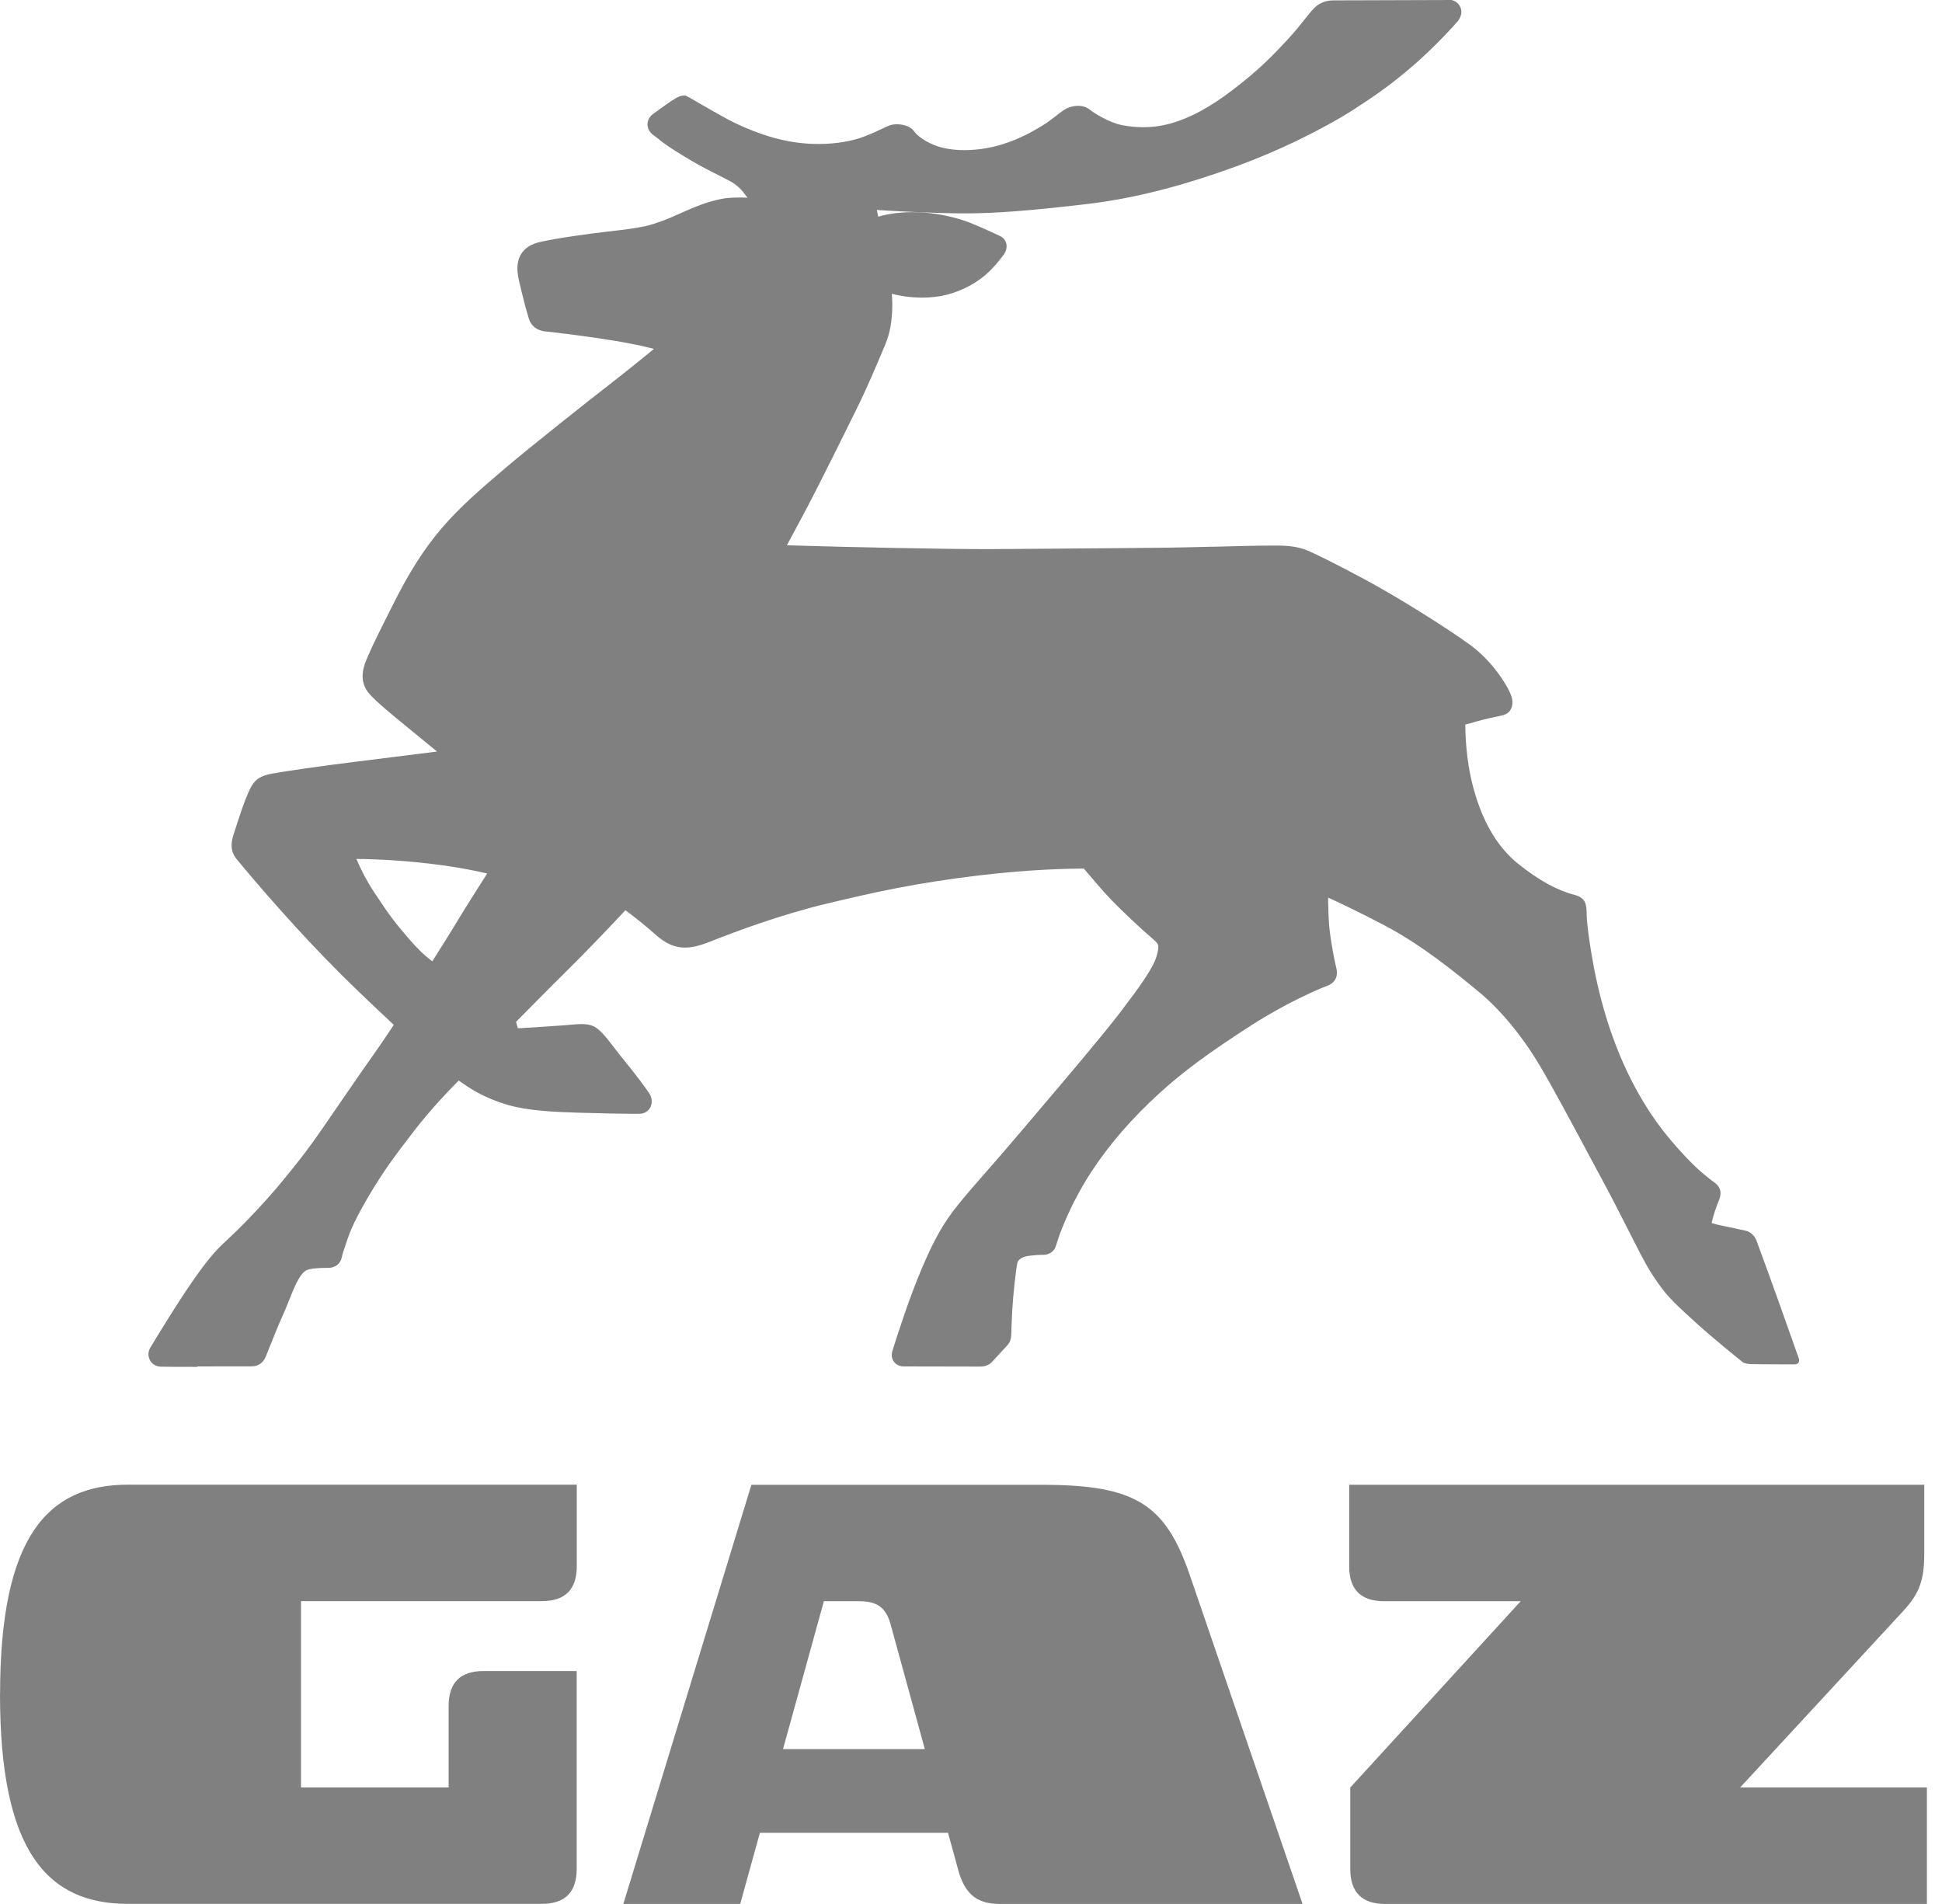 <svg width="102" height="100" viewBox="0 0 102 100" fill="none" xmlns="http://www.w3.org/2000/svg">
<path d="M0 88.988C0 97.243 2.48 99.994 6.726 99.994H28.454C29.677 99.994 30.29 99.381 30.29 98.158V87.765H25.4C24.178 87.765 23.564 88.374 23.564 89.597V93.877H15.809V84.093H28.459C29.681 84.093 30.295 83.484 30.295 82.257V77.977H6.73C2.484 77.977 0.004 80.728 0.004 88.983L0 88.988ZM91.396 93.882C91.396 93.882 99.218 85.425 99.998 84.575C100.821 83.677 101.058 82.967 101.067 81.688V77.981H70.864V82.262C70.864 83.484 71.473 84.093 72.691 84.098H79.873L70.921 93.882V98.163C70.921 99.385 71.534 99.999 72.757 99.999H101.207V93.882H91.396ZM62.495 82.735C61.216 79.006 59.647 77.985 54.753 77.985H39.465L32.739 99.999H38.878L39.912 96.261H49.793L50.384 98.412C50.774 99.587 51.41 99.999 52.553 99.999H68.415L62.495 82.735ZM41.126 91.866L43.273 84.098H45.126C46.051 84.098 46.533 84.409 46.783 85.333L48.575 91.866H41.117H41.126Z" fill="#020305" fill-opacity="0.5"/>
<path fill-rule="evenodd" clip-rule="evenodd" d="M10.355 71.791C9.288 71.791 8.694 71.787 8.431 71.779C8.196 71.771 7.985 71.643 7.877 71.44C7.766 71.237 7.77 70.986 7.893 70.783C8.16 70.337 9.411 68.277 10.232 67.121C11.112 65.886 11.403 65.611 12.041 65.014L12.212 64.854C12.913 64.197 14.164 62.866 14.913 61.934L15.18 61.607C15.77 60.878 16.192 60.352 17.017 59.153L17.818 57.986C18.523 56.958 19.324 55.798 19.698 55.276C20.033 54.806 20.483 54.129 20.615 53.93L20.682 53.826L20.591 53.742C19.965 53.157 18.786 52.045 17.937 51.201C16.766 50.025 15.893 49.101 14.718 47.786C13.61 46.547 12.694 45.444 12.507 45.216L12.479 45.181C12.328 45.005 12.009 44.639 12.252 43.882C12.602 42.77 12.861 42.029 13.021 41.678L13.057 41.595C13.284 41.093 13.479 40.778 14.296 40.631C15.021 40.499 16.79 40.24 18.639 40.013C19.77 39.874 21.431 39.663 22.615 39.515L22.953 39.471C22.599 39.18 21.674 38.419 21.423 38.216C20.491 37.459 19.862 36.921 19.611 36.662L19.563 36.615C19.284 36.332 18.762 35.806 19.24 34.666C19.543 33.949 19.722 33.591 20.152 32.73L20.579 31.877C22.407 28.188 23.806 26.909 26.543 24.582C27.862 23.463 30.766 21.16 31.954 20.24C32.914 19.495 33.854 18.73 34.121 18.511L34.348 18.323L34.061 18.252C33.396 18.088 32.643 17.949 31.619 17.793C30.364 17.606 28.93 17.431 28.635 17.407C28.209 17.367 27.878 17.108 27.774 16.726C27.75 16.646 27.73 16.57 27.706 16.491C27.643 16.283 27.579 16.068 27.491 15.698L27.4 15.335C27.296 14.921 27.212 14.578 27.184 14.291C27.113 13.455 27.511 12.913 28.332 12.717C29.216 12.506 31.153 12.247 31.942 12.16C32.846 12.06 33.448 11.972 33.882 11.881C34.328 11.785 35.009 11.526 35.257 11.415C35.551 11.283 36.157 11.012 36.543 10.857C37.014 10.666 37.711 10.443 38.257 10.395C38.416 10.383 38.603 10.375 38.786 10.375H38.954L39.261 10.383L39.077 10.14C38.878 9.881 38.631 9.67 38.364 9.526C38.173 9.427 37.978 9.327 37.782 9.223L37.703 9.184C37.284 8.972 36.818 8.737 36.392 8.486C35.846 8.168 35.109 7.709 34.826 7.49L34.675 7.371C34.563 7.279 34.46 7.195 34.36 7.128C34.061 6.921 34.005 6.677 34.009 6.51C34.021 6.187 34.264 6.008 34.336 5.96C34.607 5.761 35.24 5.299 35.523 5.14C35.707 5.036 35.854 5.016 35.942 5.016C35.966 5.016 35.989 5.016 36.005 5.02C36.073 5.044 36.372 5.215 36.818 5.474C37.233 5.713 37.743 6.008 38.217 6.263C38.655 6.498 40.209 7.279 41.874 7.49C42.245 7.538 42.623 7.562 42.998 7.562C43.898 7.562 44.767 7.419 45.44 7.152C45.822 7.004 46.093 6.873 46.289 6.781C46.436 6.713 46.552 6.658 46.663 6.61C46.799 6.554 46.946 6.526 47.109 6.526C47.4 6.526 47.807 6.618 47.998 6.881C48.173 7.124 48.619 7.482 49.289 7.697C49.671 7.817 50.141 7.885 50.651 7.885C51.321 7.885 52.014 7.777 52.651 7.578C53.608 7.279 54.281 6.877 54.727 6.61C55.01 6.438 55.237 6.263 55.436 6.108C55.592 5.984 55.731 5.877 55.863 5.789C56.086 5.642 56.357 5.558 56.624 5.558C56.863 5.558 57.07 5.626 57.225 5.749C57.472 5.948 58.245 6.434 58.938 6.574C59.305 6.646 59.679 6.681 60.046 6.681C60.504 6.681 60.954 6.626 61.377 6.514C62.452 6.231 63.532 5.654 64.779 4.697C66.194 3.614 66.903 2.853 67.592 2.116L67.644 2.06C67.994 1.685 68.269 1.339 68.512 1.032C68.771 0.709 68.971 0.454 69.142 0.319C69.198 0.271 69.512 0.02 70.022 0.02L76.246 0L76.365 0.04C76.513 0.104 76.684 0.255 76.74 0.49C76.768 0.614 76.779 0.865 76.548 1.135C76.031 1.729 75.082 2.705 74.222 3.446C73.066 4.438 72.329 4.956 71.106 5.749C70.321 6.259 69.09 6.928 67.891 7.498C66.99 7.925 66.014 8.335 65.07 8.685C62.166 9.757 59.572 10.423 57.138 10.71C54.149 11.064 52.293 11.207 50.723 11.207C50.608 11.207 50.492 11.207 50.38 11.207C48.556 11.184 46.532 11.06 46.054 11.028L46.129 11.379C46.352 11.311 46.994 11.144 47.938 11.144C48.759 11.144 49.596 11.271 50.428 11.518C50.787 11.626 51.137 11.773 51.46 11.913C51.914 12.108 52.321 12.299 52.532 12.399C52.691 12.475 52.807 12.614 52.851 12.781C52.898 12.969 52.855 13.18 52.731 13.355C52.48 13.702 52.225 14 51.954 14.263C51.372 14.829 50.56 15.271 49.723 15.482C49.329 15.582 48.894 15.63 48.428 15.63C47.767 15.63 47.269 15.53 47.081 15.486L46.842 15.431L46.854 15.626C46.862 15.753 46.866 15.877 46.866 16.008C46.866 16.813 46.743 17.51 46.504 18.072L46.348 18.447C46.026 19.212 45.552 20.343 44.978 21.507C44.791 21.885 43.129 25.256 42.408 26.622C42.101 27.204 41.731 27.897 41.44 28.431L41.328 28.638L41.567 28.646C44.607 28.738 49.468 28.841 51.858 28.841C51.99 28.841 55.679 28.814 55.679 28.814C57.727 28.798 59.942 28.782 61.464 28.762C62.066 28.754 62.835 28.734 63.616 28.714H63.763C64.891 28.682 66.166 28.654 66.895 28.654C66.998 28.654 67.09 28.654 67.174 28.654C67.628 28.662 68.118 28.698 68.608 28.889C69.062 29.069 70.122 29.598 71.592 30.383C73.429 31.363 76.019 33.001 77.198 33.858C78.405 34.734 79.126 35.965 79.302 36.364C79.373 36.523 79.537 36.889 79.361 37.236C79.23 37.499 79.007 37.559 78.704 37.619C78.07 37.742 77.584 37.878 77.234 37.985C77.178 38.001 77.126 38.013 77.078 38.025L76.963 38.053V38.172C76.971 38.734 77.023 39.85 77.29 40.997C77.752 42.969 78.58 44.444 79.752 45.38C80.816 46.228 81.764 46.754 82.66 46.989C82.971 47.069 83.266 47.205 83.31 47.631L83.322 47.675L83.349 48.3C83.373 48.567 83.6 51.013 84.409 53.579C85.198 56.085 86.334 58.217 87.78 59.914C88.907 61.233 89.477 61.671 89.891 61.99C89.891 61.99 90.055 62.113 90.115 62.161C90.445 62.432 90.382 62.763 90.306 62.986C90.142 63.384 89.991 63.834 89.931 64.101L89.899 64.233L90.031 64.273C90.194 64.325 90.433 64.372 90.593 64.404L90.844 64.456C91.17 64.524 91.509 64.599 91.692 64.639C91.967 64.699 92.174 64.942 92.25 65.141C92.816 66.643 94.354 70.982 94.366 71.026L94.497 71.396C94.501 71.468 94.493 71.532 94.449 71.584C94.406 71.635 94.334 71.659 94.234 71.659C94.131 71.659 93.983 71.659 93.812 71.659C93.095 71.659 91.983 71.647 91.983 71.647C91.872 71.647 91.648 71.624 91.525 71.536C91.421 71.46 89.864 70.185 89.242 69.624C88.573 69.018 88.218 68.691 87.895 68.365C87.529 67.994 87.198 67.6 86.688 66.795C86.401 66.337 86.003 65.552 85.545 64.647L85.477 64.516C85.106 63.779 84.66 62.902 84.202 62.057C83.927 61.547 83.628 60.994 83.326 60.428L83.302 60.38C82.441 58.775 81.553 57.113 80.895 56.002C79.963 54.424 78.808 53.029 77.648 52.073C76.473 51.105 74.696 49.643 72.712 48.599C71.353 47.886 70.409 47.444 69.971 47.24L69.759 47.145V47.376C69.771 47.981 69.791 48.452 69.827 48.774C69.919 49.611 70.122 50.587 70.174 50.782C70.305 51.288 70.142 51.619 69.668 51.794C69.21 51.962 67.504 52.703 65.712 53.858C63.492 55.284 62.09 56.324 60.871 57.44C59.444 58.747 58.293 60.073 57.353 61.496C56.747 62.416 56.205 63.456 55.787 64.504C55.659 64.819 55.552 65.125 55.456 65.448C55.377 65.715 55.11 65.906 54.811 65.906H54.695C54.556 65.906 54.436 65.914 54.07 65.954C53.791 65.982 53.484 66.109 53.436 66.329C53.361 66.659 53.213 67.982 53.165 68.835C53.141 69.309 53.121 69.867 53.114 70.126C53.106 70.333 53.034 70.52 52.914 70.651L52.572 71.022C52.396 71.213 52.209 71.416 52.109 71.524C51.882 71.775 51.576 71.775 51.456 71.775C51.452 71.775 47.946 71.767 47.472 71.767C47.257 71.767 47.069 71.675 46.95 71.52C46.834 71.361 46.807 71.157 46.87 70.958L46.89 70.894C47.145 70.086 47.743 68.193 48.452 66.536C49.081 65.066 49.584 64.185 50.313 63.285C50.799 62.683 51.277 62.141 51.779 61.567C52.245 61.038 52.779 60.428 53.456 59.627C53.703 59.336 54.484 58.416 54.484 58.416C55.867 56.79 57.934 54.356 58.847 53.157C59.867 51.814 60.604 50.81 60.767 50.153C60.895 49.647 60.879 49.587 60.508 49.276C59.958 48.814 58.859 47.778 58.293 47.181C57.895 46.762 57.357 46.129 56.97 45.671L56.926 45.619H56.859C56.106 45.619 54.062 45.663 51.428 45.977C48.058 46.38 45.886 46.87 43.392 47.468C40.954 48.053 38.547 48.958 37.328 49.444C36.755 49.671 36.352 49.77 35.978 49.77C35.436 49.77 34.958 49.559 34.428 49.085C33.894 48.607 33.332 48.169 32.954 47.886L32.85 47.806L32.758 47.902C31.89 48.838 30.555 50.217 29.846 50.914C29.001 51.746 27.579 53.185 27.165 53.607L27.105 53.667L27.197 54.002H27.316C27.774 53.974 28.842 53.91 29.683 53.846L29.946 53.822C30.173 53.802 30.368 53.786 30.547 53.786C30.727 53.786 30.997 53.802 31.224 53.926C31.543 54.101 31.838 54.48 32.244 55.005L32.292 55.069C32.444 55.269 32.587 55.448 32.739 55.635C33.424 56.476 33.894 57.113 34.101 57.424C34.245 57.639 34.272 57.914 34.169 58.137C34.077 58.336 33.89 58.468 33.667 58.492C33.627 58.496 33.511 58.5 33.336 58.5C32.77 58.5 31.543 58.476 30.487 58.444C29.137 58.404 27.73 58.34 26.695 58.038C25.611 57.723 24.922 57.312 24.499 57.029C24.388 56.954 24.288 56.886 24.196 56.822L24.097 56.751L24.009 56.838C23.543 57.304 22.643 58.249 21.83 59.292C20.575 60.906 20.117 61.587 19.611 62.412C18.913 63.556 18.471 64.42 18.264 65.05L18.148 65.392C18.053 65.671 17.989 65.862 17.965 65.986C17.889 66.368 17.642 66.576 17.256 66.591H17.061C16.638 66.6 16.224 66.623 16.041 66.747C15.706 66.974 15.439 67.651 15.176 68.309L15.16 68.349C15.061 68.6 14.973 68.819 14.877 69.026C14.602 69.639 14.379 70.201 14.14 70.799L13.957 71.253C13.826 71.58 13.555 71.763 13.216 71.763C13.112 71.763 11.029 71.767 10.375 71.767L10.355 71.791ZM18.81 45.328C18.989 45.722 19.284 46.308 19.654 46.866C20.455 48.077 20.73 48.444 21.475 49.304C21.997 49.91 22.316 50.185 22.579 50.392L22.706 50.491L22.794 50.352C23.248 49.631 23.838 48.691 24.049 48.332C24.28 47.942 25.041 46.734 25.475 46.053L25.587 45.878L25.384 45.83C24.957 45.734 24.244 45.587 23.276 45.452C21.292 45.173 19.651 45.133 19.113 45.117H18.949L18.718 45.113L18.814 45.324L18.81 45.328Z" fill="#020305" fill-opacity="0.5"/>
</svg>

